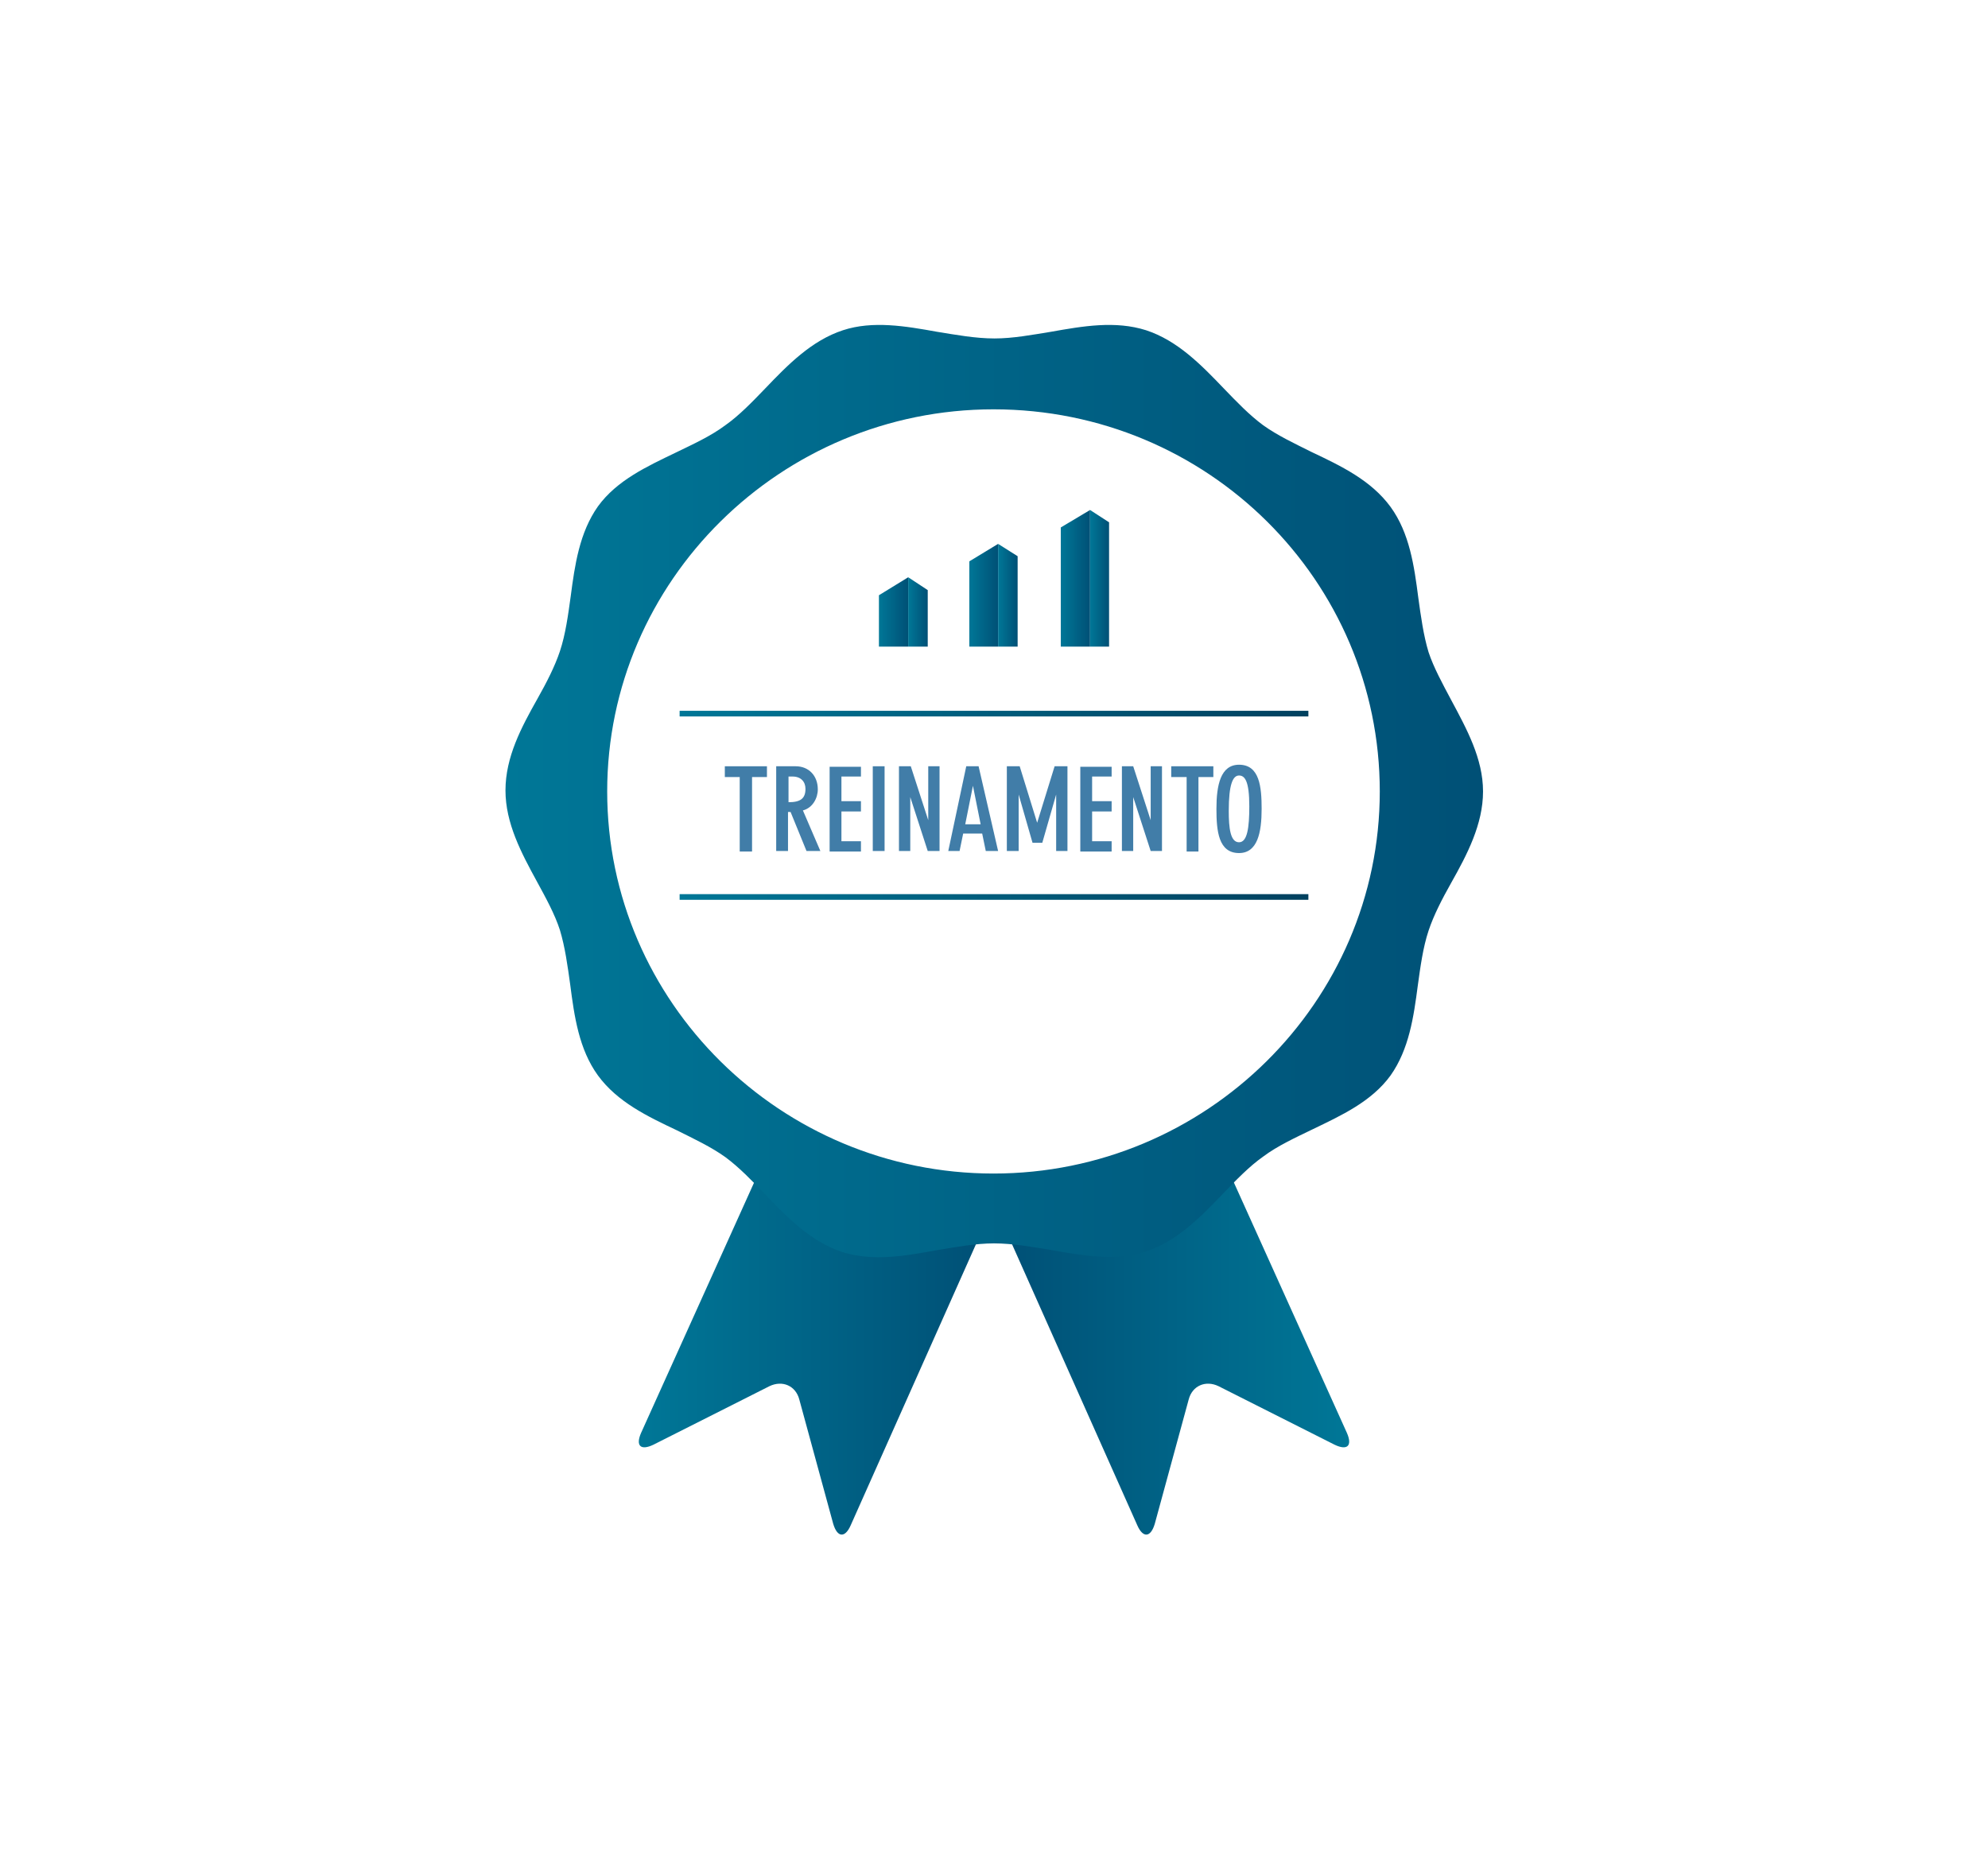 <?xml version="1.0" encoding="utf-8"?>
<!-- Generator: Adobe Illustrator 19.1.0, SVG Export Plug-In . SVG Version: 6.00 Build 0)  -->
<!DOCTYPE svg PUBLIC "-//W3C//DTD SVG 1.1//EN" "http://www.w3.org/Graphics/SVG/1.1/DTD/svg11.dtd">
<svg version="1.1" id="Layer_1" xmlns="http://www.w3.org/2000/svg" xmlns:xlink="http://www.w3.org/1999/xlink" x="0px" y="0px"
	 viewBox="0 0 387 361" style="enable-background:new 0 0 387 361;" xml:space="preserve">
<style type="text/css">
	.st0{enable-background:new    ;}
	.st1{fill:#417DA8;}
	.st2{fill:url(#SVGID_1_);}
	.st3{fill:url(#SVGID_2_);}
	.st4{fill:url(#SVGID_3_);}
	.st5{fill:url(#SVGID_4_);}
	.st6{fill:url(#SVGID_5_);}
	.st7{fill:url(#SVGID_6_);}
	.st8{fill:url(#SVGID_7_);}
	.st9{fill:url(#SVGID_8_);}
	.st10{fill:url(#SVGID_9_);}
	.st11{fill:url(#SVGID_10_);}
	.st12{fill:url(#SVGID_11_);}
</style>
<g>
	<g class="st0">
		<path class="st1" d="M144,151.3h-2.9v-2.1h8.2v2.1h-2.9v14.5H144V151.3z"/>
		<path class="st1" d="M151.2,149.2h3.7c2.5,0,4.3,1.8,4.3,4.5c0,1.7-1,3.6-2.9,4.1l3.4,7.9h-2.7l-3.1-7.6h-0.5v7.6h-2.3V149.2z
			 M153.5,156.2c2.3,0,3.3-0.7,3.3-2.6c0-1.4-0.9-2.4-2.5-2.4h-0.8V156.2z"/>
		<path class="st1" d="M167.6,149.2v2h-3.8v4.8h3.8v2h-3.8v5.8h3.8v2h-6.1v-16.5H167.6z"/>
		<path class="st1" d="M169.9,149.2h2.3v16.5h-2.3V149.2z"/>
		<path class="st1" d="M177.3,149.2l3.4,10.5h0v-10.5h2.2v16.5h-2.3l-3.4-10.5h0v10.5H175v-16.5H177.3z"/>
		<path class="st1" d="M190.5,149.2l3.8,16.5h-2.4l-0.7-3.4h-3.7l-0.7,3.4h-2.2l3.5-16.5H190.5z M190.9,160.5l-1.5-7.5h0l-1.5,7.5
			H190.9z"/>
		<path class="st1" d="M198.5,149.2l3.4,11h0l3.4-11h2.5v16.5h-2.2v-11h0l-2.7,9.4H201l-2.7-9.4h0v11H196v-16.5H198.5z"/>
		<path class="st1" d="M216.4,149.2v2h-3.8v4.8h3.8v2h-3.8v5.8h3.8v2h-6.1v-16.5H216.4z"/>
		<path class="st1" d="M220.6,149.2l3.4,10.5h0v-10.5h2.2v16.5H224l-3.4-10.5h0v10.5h-2.2v-16.5H220.6z"/>
		<path class="st1" d="M231,151.3h-3v-2.1h8.2v2.1h-2.9v14.5H231V151.3z"/>
		<path class="st1" d="M241.2,148.9c4,0,4.4,4.3,4.4,8.6c0,4.6-0.8,8.6-4.4,8.6c-4,0-4.4-4.3-4.4-8.6
			C236.8,152.9,237.6,148.9,241.2,148.9z M241.2,164c1.6,0,2-2.8,2-7c0-5-0.9-6-2-6c-1.2,0-2,1.7-2,6.9
			C239.2,161.2,239.5,164,241.2,164z"/>
	</g>
</g>
<g>
	<linearGradient id="SVGID_1_" gradientUnits="userSpaceOnUse" x1="171.1" y1="119.15" x2="176.8" y2="119.15">
		<stop  offset="0" style="stop-color:#007797"/>
		<stop  offset="1" style="stop-color:#005076"/>
	</linearGradient>
	<polygon class="st2" points="176.8,125.9 171.1,125.9 171.1,115.9 176.8,112.4 	"/>
	<linearGradient id="SVGID_2_" gradientUnits="userSpaceOnUse" x1="176.8" y1="119.15" x2="180.6" y2="119.15">
		<stop  offset="0" style="stop-color:#007797"/>
		<stop  offset="1" style="stop-color:#005076"/>
	</linearGradient>
	<polygon class="st3" points="180.6,125.9 176.8,125.9 176.8,112.4 180.6,114.9 	"/>
	<g>
		<linearGradient id="SVGID_3_" gradientUnits="userSpaceOnUse" x1="188.7" y1="115.9" x2="194.3" y2="115.9">
			<stop  offset="0" style="stop-color:#007797"/>
			<stop  offset="1" style="stop-color:#005076"/>
		</linearGradient>
		<polygon class="st4" points="194.3,125.9 188.7,125.9 188.7,109.3 194.3,105.9 		"/>
		<linearGradient id="SVGID_4_" gradientUnits="userSpaceOnUse" x1="194.3" y1="115.9" x2="198.1" y2="115.9">
			<stop  offset="0" style="stop-color:#007797"/>
			<stop  offset="1" style="stop-color:#005076"/>
		</linearGradient>
		<polygon class="st5" points="198.1,125.9 194.3,125.9 194.3,105.9 198.1,108.3 		"/>
	</g>
	<g>
		<linearGradient id="SVGID_5_" gradientUnits="userSpaceOnUse" x1="206.5" y1="112.6" x2="212.2" y2="112.6">
			<stop  offset="0" style="stop-color:#007797"/>
			<stop  offset="1" style="stop-color:#005076"/>
		</linearGradient>
		<polygon class="st6" points="212.2,125.9 206.5,125.9 206.5,102.7 212.2,99.3 		"/>
		<linearGradient id="SVGID_6_" gradientUnits="userSpaceOnUse" x1="212.2" y1="112.6" x2="215.9" y2="112.6">
			<stop  offset="0" style="stop-color:#007797"/>
			<stop  offset="1" style="stop-color:#005076"/>
		</linearGradient>
		<polygon class="st7" points="215.9,125.9 212.2,125.9 212.2,99.3 215.9,101.7 		"/>
	</g>
</g>
<g>
	<g>
		
			<linearGradient id="SVGID_7_" gradientUnits="userSpaceOnUse" x1="53.546" y1="263.751" x2="120.729" y2="263.751" gradientTransform="matrix(-1 0 0 1 316.19 0)">
			<stop  offset="0" style="stop-color:#007797"/>
			<stop  offset="1" style="stop-color:#005076"/>
		</linearGradient>
		<path class="st8" d="M239.5,228.7l22.7,50.3c1.1,2.5,0.1,3.5-2.4,2.3l-22.6-11.4c-2.5-1.2-5.1-0.1-5.8,2.6l-6.6,24.2
			c-0.8,2.7-2.3,2.8-3.4,0.3l-26.2-58.8L239.5,228.7z"/>
	</g>
	<g>
		<linearGradient id="SVGID_8_" gradientUnits="userSpaceOnUse" x1="124.356" y1="263.751" x2="191.539" y2="263.751">
			<stop  offset="0" style="stop-color:#007797"/>
			<stop  offset="1" style="stop-color:#005076"/>
		</linearGradient>
		<path class="st9" d="M191.8,238.2L165.6,297c-1.1,2.5-2.6,2.4-3.4-0.3l-6.6-24.2c-0.7-2.7-3.3-3.8-5.8-2.6l-22.6,11.4
			c-2.5,1.2-3.5,0.2-2.4-2.3l22.7-50.3L191.8,238.2z"/>
	</g>
</g>
<linearGradient id="SVGID_9_" gradientUnits="userSpaceOnUse" x1="132.3" y1="138.95" x2="254.7" y2="138.95">
	<stop  offset="0" style="stop-color:#007797"/>
	<stop  offset="1" style="stop-color:#01415F"/>
</linearGradient>
<rect x="132.3" y="138.4" class="st10" width="122.4" height="1.1"/>
<linearGradient id="SVGID_10_" gradientUnits="userSpaceOnUse" x1="132.3" y1="174.65" x2="254.7" y2="174.65">
	<stop  offset="0" style="stop-color:#007797"/>
	<stop  offset="1" style="stop-color:#01415F"/>
</linearGradient>
<rect x="132.3" y="174.1" class="st11" width="122.4" height="1.1"/>
<linearGradient id="SVGID_11_" gradientUnits="userSpaceOnUse" x1="98.4" y1="154.034" x2="288.7" y2="154.034">
	<stop  offset="0" style="stop-color:#007797"/>
	<stop  offset="1" style="stop-color:#005076"/>
</linearGradient>
<path class="st12" d="M193.4,79.7c-41.4,0-75.2,33.4-75.2,74.4s33.8,74.4,75.2,74.4s75.2-33.4,75.2-74.4S235.1,79.7,193.4,79.7z
	 M171.1,244.8c-2.4,0-4.8-0.3-7.1-1c-6.1-2-10.7-6.7-15.1-11.3c-2.6-2.7-5-5.2-7.7-7.2c-2.8-2-6-3.5-9.4-5.2
	c-5.7-2.7-11.6-5.5-15.4-10.7c-3.7-5.1-4.6-11.5-5.4-17.7c-0.5-3.6-1-7.3-2-10.6c-1-3.1-2.7-6.2-4.5-9.5c-3-5.5-6.1-11.3-6.1-17.7
	c0-6.5,3.1-12.3,6.2-17.8c1.8-3.2,3.4-6.3,4.4-9.3c1.1-3.3,1.6-7.1,2.1-10.7c0.8-6.1,1.7-12.4,5.3-17.5c3.7-5.1,9.6-7.8,15.2-10.5
	c3.3-1.6,6.8-3.2,9.6-5.3c2.7-1.9,5.2-4.5,7.8-7.2c4.4-4.6,9-9.3,15.1-11.3c5.8-1.9,12.2-0.8,18.3,0.3c3.7,0.6,7.5,1.3,11.2,1.3
	c3.6,0,7.3-0.7,11-1.3c6.2-1.1,12.5-2.2,18.5-0.3c6.1,2,10.7,6.7,15.1,11.3c2.6,2.7,5,5.2,7.7,7.2c2.8,2,6,3.5,9.4,5.2
	c5.7,2.7,11.6,5.5,15.4,10.7c3.7,5.1,4.6,11.5,5.4,17.7c0.5,3.6,1,7.3,2,10.6c1,3,2.7,6.1,4.4,9.3c3,5.6,6.2,11.4,6.2,17.8
	s-3.1,12.3-6.2,17.8c-1.8,3.2-3.4,6.3-4.4,9.3c-1.1,3.3-1.6,7.1-2.1,10.7c-0.8,6.1-1.7,12.4-5.3,17.5c-3.7,5.1-9.6,7.8-15.2,10.5
	c-3.3,1.6-6.8,3.2-9.6,5.3c-2.7,1.9-5.2,4.5-7.8,7.2c-4.4,4.6-9,9.3-15.1,11.3c-5.8,1.9-12.2,0.8-18.3-0.3
	c-3.7-0.6-7.5-1.3-11.2-1.3c-3.6,0-7.3,0.7-11,1.3C178.6,244.1,174.8,244.8,171.1,244.8z"/>
</svg>
